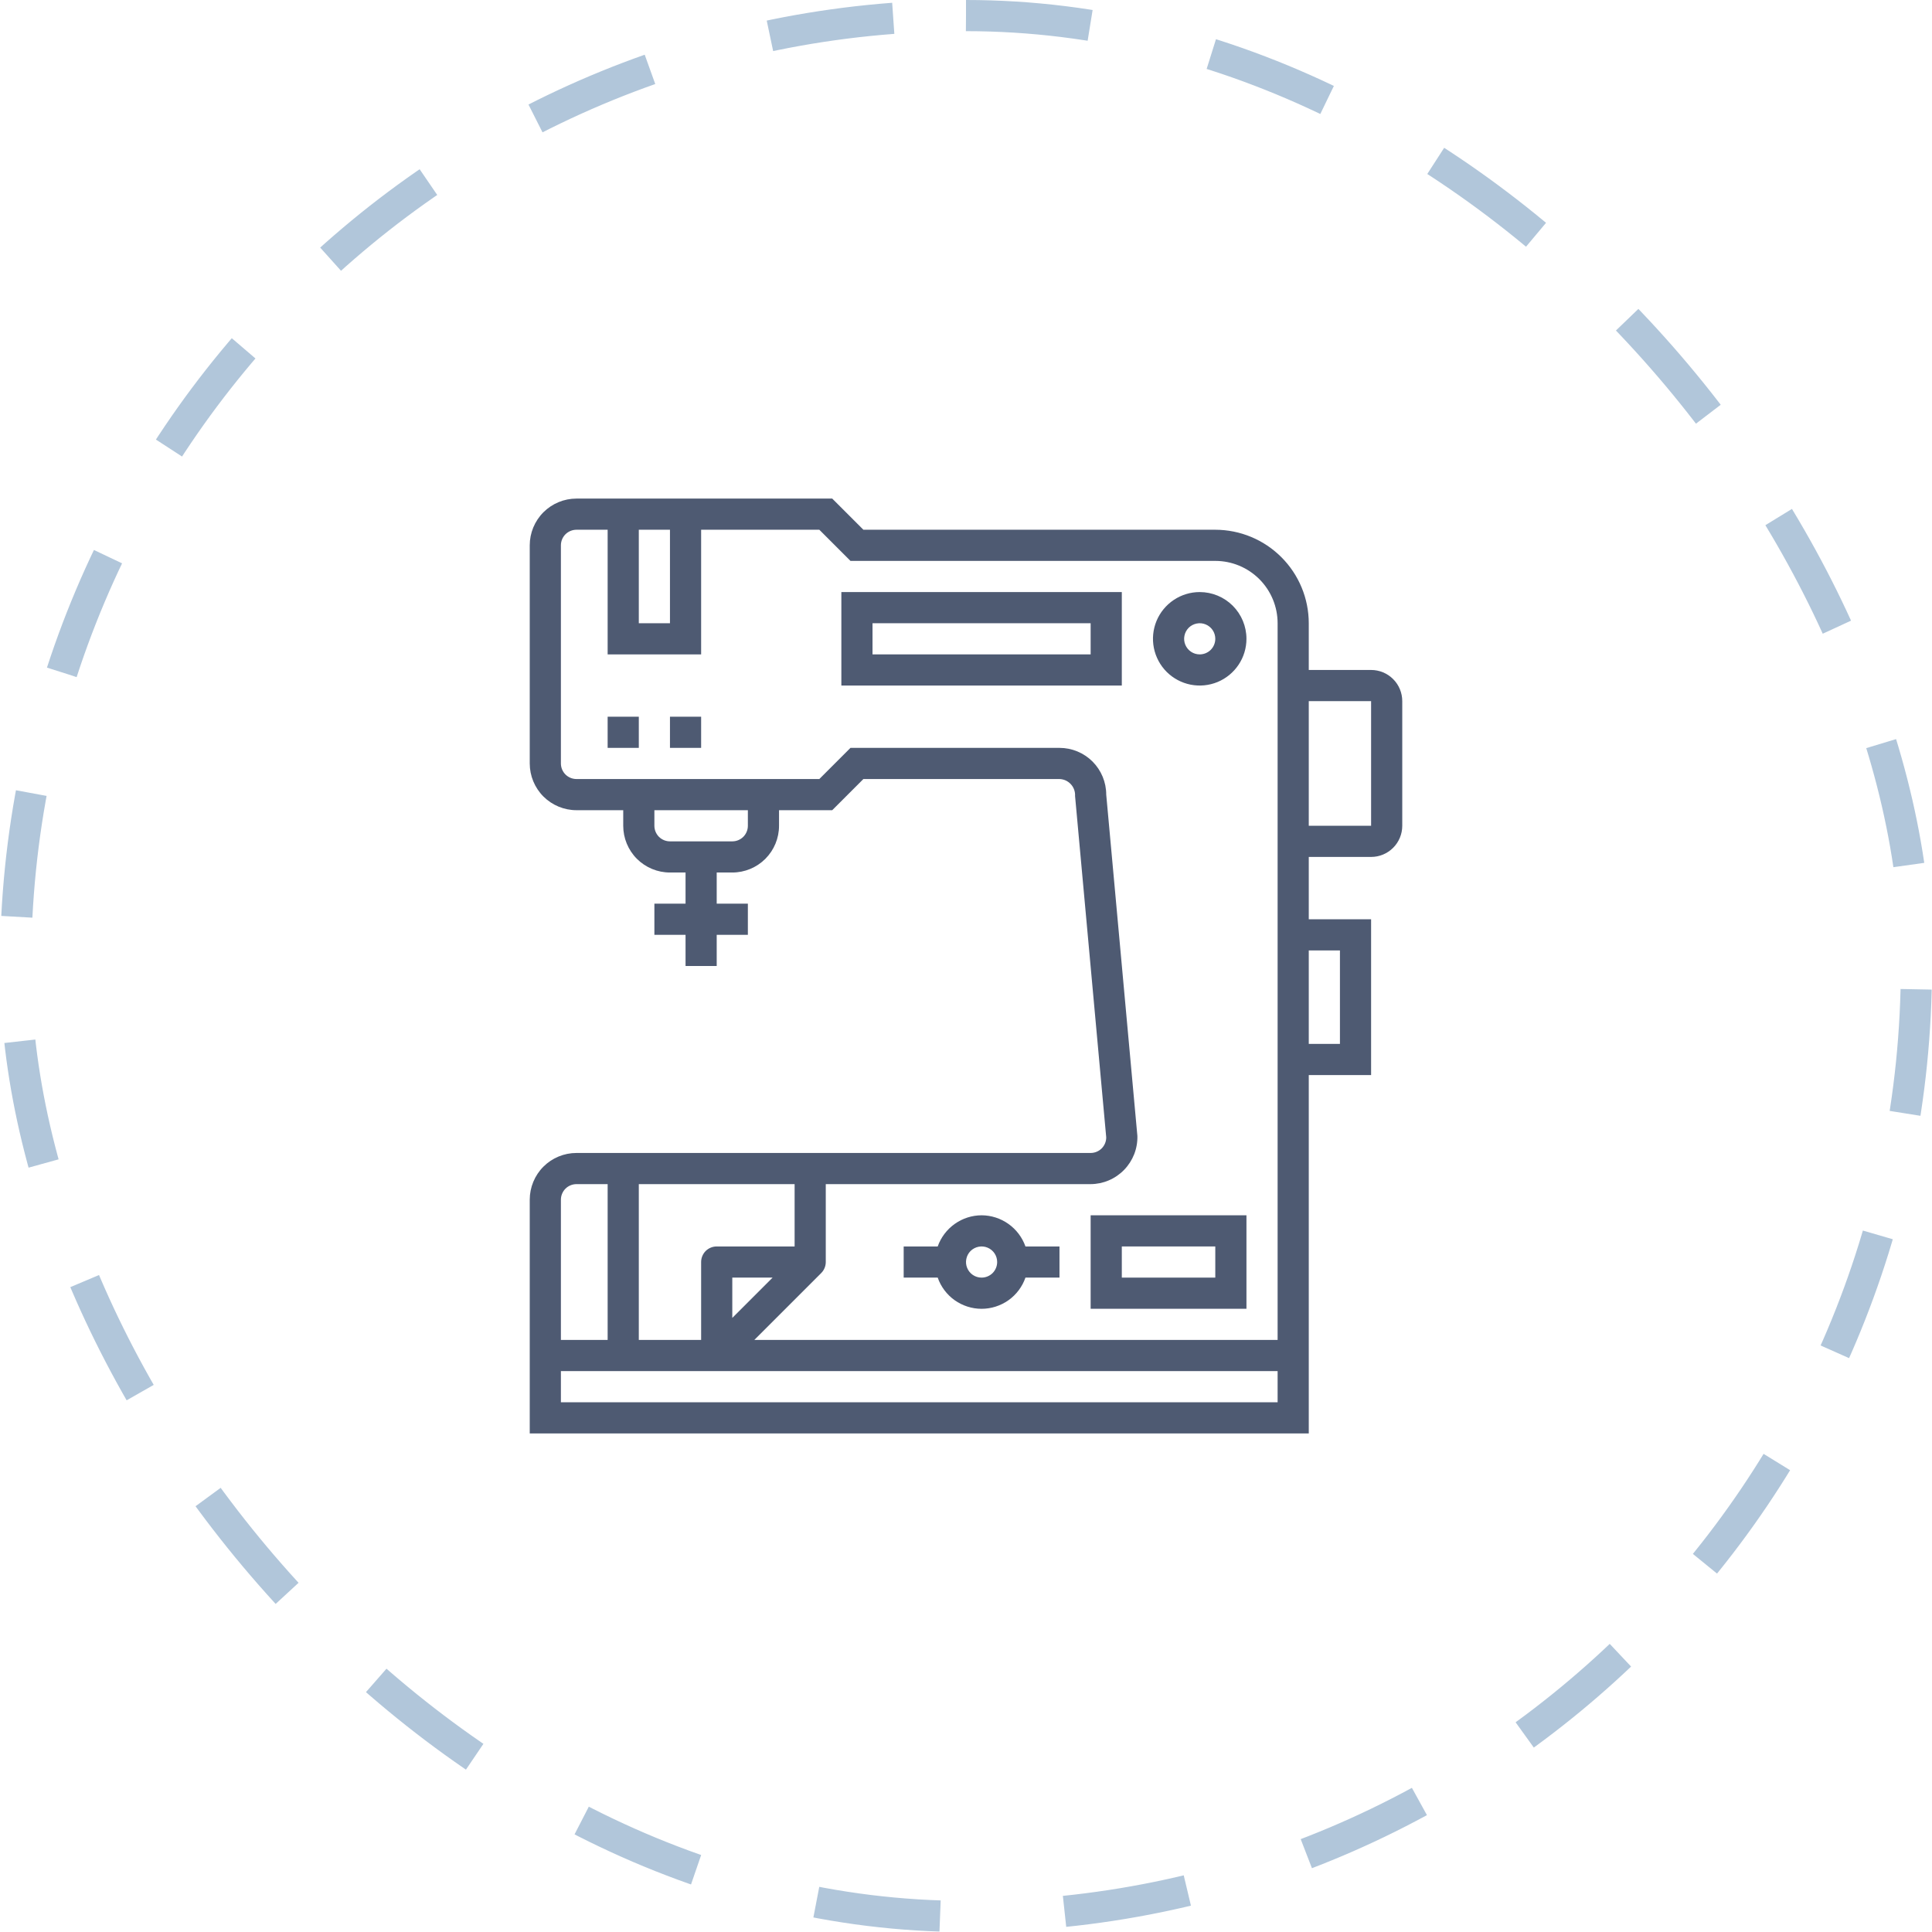 <?xml version="1.0" encoding="UTF-8"?> <svg xmlns="http://www.w3.org/2000/svg" width="62" height="62" viewBox="0 0 62 62" fill="none"> <path d="M38.5 19C38.203 19 37.913 19.088 37.667 19.253C37.42 19.418 37.228 19.652 37.114 19.926C37.001 20.2 36.971 20.502 37.029 20.793C37.087 21.084 37.23 21.351 37.439 21.561C37.649 21.77 37.916 21.913 38.207 21.971C38.498 22.029 38.8 21.999 39.074 21.886C39.348 21.772 39.582 21.58 39.747 21.333C39.912 21.087 40 20.797 40 20.5C40 20.102 39.842 19.721 39.561 19.439C39.279 19.158 38.898 19 38.5 19V19ZM38.5 21C38.401 21 38.304 20.971 38.222 20.916C38.14 20.861 38.076 20.783 38.038 20.691C38 20.6 37.99 20.499 38.01 20.402C38.029 20.305 38.077 20.216 38.146 20.146C38.216 20.076 38.306 20.029 38.403 20.01C38.499 19.99 38.6 20 38.691 20.038C38.783 20.076 38.861 20.14 38.916 20.222C38.971 20.304 39 20.401 39 20.5C39 20.633 38.947 20.76 38.854 20.854C38.76 20.947 38.633 21 38.5 21Z" fill="#4E5A72"></path> <path d="M42 34.5H44V29.5H42V27.5H44C44.265 27.5 44.52 27.395 44.707 27.207C44.895 27.02 45 26.765 45 26.5V22.5C45 22.235 44.895 21.98 44.707 21.793C44.52 21.605 44.265 21.5 44 21.5H42V20C41.999 19.205 41.683 18.442 41.12 17.88C40.558 17.317 39.795 17.001 39 17H27.707L26.707 16H18.5C18.102 16 17.721 16.158 17.439 16.439C17.158 16.721 17 17.102 17 17.5V24.5C17 24.898 17.158 25.279 17.439 25.561C17.721 25.842 18.102 26 18.5 26H20V26.5C20 26.898 20.158 27.279 20.439 27.561C20.721 27.842 21.102 28 21.5 28H22V29H21V30H22V31H23V30H24V29H23V28H23.5C23.898 28 24.279 27.842 24.561 27.561C24.842 27.279 25 26.898 25 26.5V26H26.707L27.707 25H34C34.069 25.002 34.137 25.018 34.2 25.046C34.262 25.075 34.319 25.116 34.365 25.167C34.412 25.218 34.448 25.277 34.471 25.342C34.494 25.407 34.504 25.476 34.5 25.545L35.5 36.5C35.5 36.633 35.447 36.76 35.354 36.854C35.26 36.947 35.133 37 35 37H18.5C18.102 37 17.721 37.158 17.439 37.439C17.158 37.721 17 38.102 17 38.5V46H42V34.5ZM42 22.5H44V26.5H42V22.5ZM42 30.5H43V33.5H42V30.5ZM20.5 17H21.5V20H20.5V17ZM24 26.5C24 26.633 23.947 26.76 23.854 26.854C23.76 26.947 23.633 27 23.5 27H21.5C21.367 27 21.24 26.947 21.146 26.854C21.053 26.76 21 26.633 21 26.5V26H24V26.5ZM20.5 38H25.5V40H23C22.867 40 22.74 40.053 22.646 40.146C22.553 40.24 22.5 40.367 22.5 40.5V43H20.5V38ZM24.793 41L23.5 42.293V41H24.793ZM18 38.5C18 38.367 18.053 38.24 18.146 38.146C18.24 38.053 18.367 38 18.5 38H19.5V43H18V38.5ZM41 45H18V44H41V45ZM41 43H24.207L26.354 40.853C26.447 40.76 26.5 40.633 26.5 40.5V38H35C35.2 37.999 35.399 37.958 35.583 37.879C35.767 37.801 35.934 37.686 36.074 37.542C36.214 37.398 36.323 37.228 36.397 37.041C36.47 36.855 36.505 36.655 36.5 36.455L35.5 25.5C35.5 25.102 35.342 24.721 35.061 24.439C34.779 24.158 34.398 24 34 24H27.293L26.293 25H18.5C18.367 25 18.24 24.947 18.146 24.854C18.053 24.76 18 24.633 18 24.5V17.5C18 17.367 18.053 17.24 18.146 17.146C18.24 17.053 18.367 17 18.5 17H19.5V21H22.5V17H26.293L27.293 18H39C39.53 18 40.039 18.211 40.414 18.586C40.789 18.961 41 19.47 41 20V43Z" fill="#4E5A72"></path> <path d="M27 22H36V19H27V22ZM28 20H35V21H28V20Z" fill="#4E5A72"></path> <path d="M20.5 23H19.5V24H20.5V23Z" fill="#4E5A72"></path> <path d="M22.5 23H21.5V24H22.5V23Z" fill="#4E5A72"></path> <path d="M35 42H40V39H35V42ZM36 40H39V41H36V40Z" fill="#4E5A72"></path> <path d="M31.5 39C31.191 39.001 30.89 39.098 30.638 39.277C30.386 39.456 30.195 39.709 30.092 40H29V41H30.092C30.194 41.292 30.384 41.546 30.636 41.725C30.889 41.904 31.191 42.001 31.5 42.001C31.809 42.001 32.111 41.904 32.364 41.725C32.616 41.546 32.806 41.292 32.908 41H34V40H32.908C32.805 39.709 32.614 39.456 32.362 39.277C32.11 39.098 31.809 39.001 31.5 39ZM31.5 41C31.401 41 31.304 40.971 31.222 40.916C31.14 40.861 31.076 40.783 31.038 40.691C31 40.6 30.99 40.499 31.01 40.403C31.029 40.306 31.076 40.216 31.146 40.146C31.216 40.077 31.305 40.029 31.402 40.01C31.499 39.99 31.6 40 31.691 40.038C31.783 40.076 31.861 40.14 31.916 40.222C31.971 40.304 32 40.401 32 40.5C32 40.633 31.947 40.76 31.854 40.854C31.76 40.947 31.633 41 31.5 41Z" fill="#4E5A72"></path> <rect x="0.5" y="0.5" width="61" height="61" rx="30.5" stroke="#B1C6DA" stroke-dasharray="4 4"></rect> </svg> 